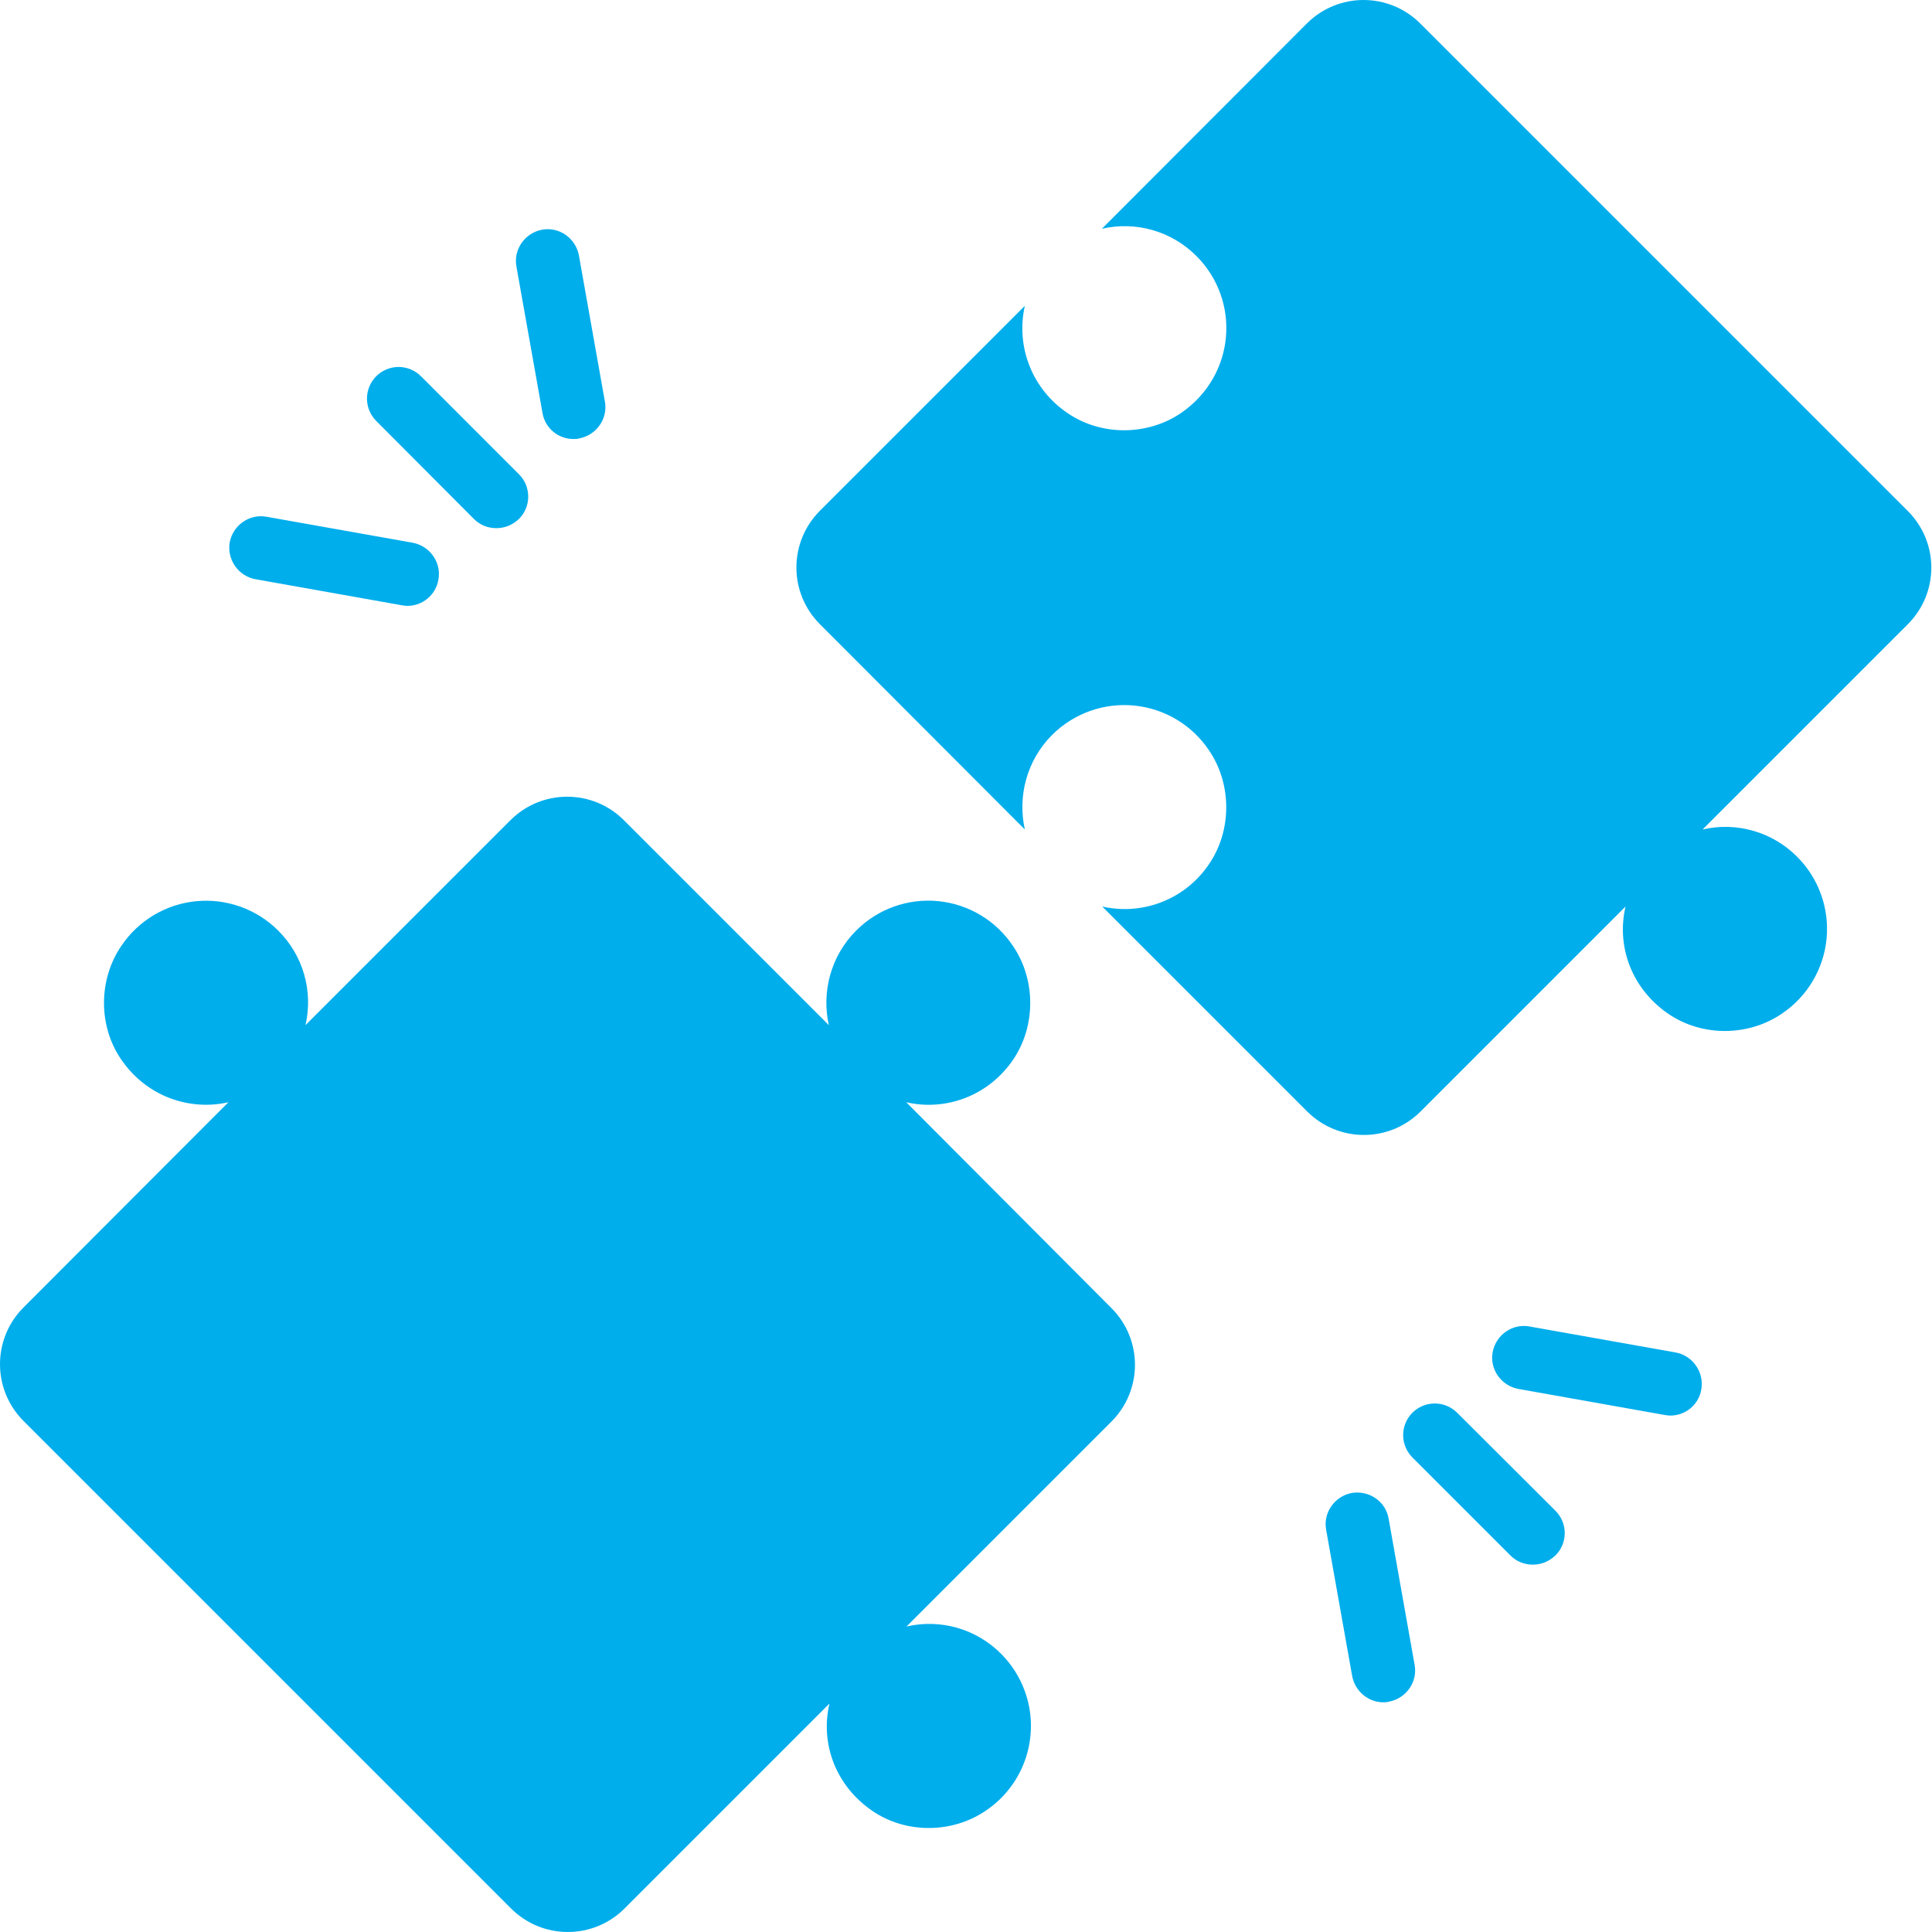 <svg width="64" height="64" viewBox="0 0 64 64" fill="none" xmlns="http://www.w3.org/2000/svg">
<g clip-path="url(#clip0_2287_274)">
<path d="M63.199 16.928L47.05 0.78C46.01 -0.26 44.329 -0.26 43.289 0.78L36.502 7.578C37.058 7.45 37.637 7.465 38.185 7.623C38.733 7.782 39.231 8.077 39.633 8.481C41.104 9.952 40.936 12.421 39.139 13.671C38.025 14.438 36.492 14.449 35.378 13.693C34.807 13.314 34.364 12.77 34.109 12.134C33.854 11.498 33.798 10.799 33.949 10.131L27.162 16.918C26.122 17.958 26.122 19.639 27.162 20.679L33.949 27.477C33.707 26.395 34.002 25.197 34.852 24.346C35.206 23.992 35.633 23.722 36.104 23.554C36.575 23.385 37.077 23.323 37.575 23.373C38.072 23.422 38.553 23.581 38.981 23.838C39.41 24.096 39.776 24.445 40.053 24.861C40.81 25.975 40.81 27.509 40.053 28.622C39.674 29.187 39.133 29.624 38.501 29.875C37.869 30.127 37.176 30.181 36.513 30.03L43.3 36.817C44.34 37.857 46.021 37.857 47.061 36.817L53.848 30.03C53.544 31.322 54.027 32.741 55.277 33.592C56.391 34.348 57.925 34.338 59.038 33.571C59.451 33.291 59.796 32.924 60.05 32.496C60.304 32.067 60.461 31.588 60.508 31.092C60.555 30.596 60.492 30.096 60.323 29.627C60.155 29.158 59.884 28.733 59.532 28.381C59.13 27.976 58.632 27.681 58.084 27.523C57.536 27.364 56.957 27.349 56.401 27.477L63.188 20.69C64.239 19.65 64.239 17.969 63.199 16.928ZM30.02 36.513C31.291 36.807 32.72 36.334 33.56 35.105C34.317 33.991 34.317 32.457 33.56 31.343C33.284 30.927 32.918 30.576 32.489 30.318C32.061 30.06 31.58 29.901 31.082 29.852C30.584 29.802 30.082 29.864 29.611 30.033C29.14 30.202 28.712 30.474 28.36 30.828C27.509 31.68 27.214 32.877 27.456 33.959L20.669 27.172C19.629 26.132 17.948 26.132 16.907 27.172L10.12 33.959C10.248 33.404 10.233 32.825 10.075 32.277C9.917 31.729 9.621 31.23 9.217 30.828C8.865 30.476 8.439 30.206 7.97 30.037C7.501 29.869 7.001 29.806 6.505 29.853C6.009 29.9 5.53 30.056 5.102 30.31C4.673 30.564 4.306 30.91 4.027 31.322C3.26 32.436 3.249 33.97 4.006 35.084C4.846 36.323 6.275 36.807 7.567 36.513L0.78 43.31C-0.26 44.35 -0.26 46.031 0.78 47.072L16.928 63.22C17.969 64.26 19.65 64.26 20.69 63.22L27.477 56.433C27.172 57.725 27.656 59.143 28.906 59.994C30.02 60.751 31.553 60.74 32.667 59.973C33.08 59.694 33.425 59.327 33.679 58.898C33.933 58.47 34.089 57.99 34.136 57.495C34.184 56.999 34.121 56.498 33.952 56.03C33.783 55.561 33.513 55.135 33.161 54.783C32.759 54.379 32.261 54.083 31.713 53.925C31.165 53.767 30.586 53.752 30.03 53.88L36.817 47.093C37.857 46.052 37.857 44.371 36.817 43.331L30.02 36.513ZM48.269 46.798C48.172 46.701 48.056 46.624 47.929 46.571C47.802 46.519 47.666 46.492 47.529 46.492C47.391 46.492 47.255 46.519 47.128 46.571C47.001 46.624 46.885 46.701 46.788 46.798C46.691 46.896 46.613 47.011 46.561 47.138C46.508 47.265 46.481 47.401 46.481 47.539C46.481 47.677 46.508 47.813 46.561 47.94C46.613 48.067 46.691 48.182 46.788 48.28L50.034 51.526C50.244 51.736 50.507 51.831 50.78 51.831C51.053 51.831 51.316 51.726 51.526 51.526C51.624 51.429 51.701 51.314 51.754 51.187C51.806 51.059 51.834 50.923 51.834 50.785C51.834 50.648 51.806 50.512 51.754 50.385C51.701 50.258 51.624 50.142 51.526 50.045L48.269 46.798ZM55.508 44.802L50.665 43.941C50.097 43.836 49.551 44.224 49.446 44.792C49.341 45.359 49.73 45.905 50.297 46.01L55.14 46.872C55.203 46.882 55.267 46.893 55.33 46.893C55.834 46.893 56.275 46.536 56.359 46.021C56.454 45.453 56.075 44.907 55.508 44.802ZM44.781 49.456C44.214 49.562 43.825 50.108 43.93 50.675L44.792 55.519C44.886 56.023 45.327 56.391 45.821 56.391C45.884 56.391 45.947 56.391 46.01 56.37C46.578 56.265 46.966 55.718 46.861 55.151L46 50.307C45.905 49.74 45.359 49.362 44.781 49.456ZM15.699 17.191C15.909 17.401 16.172 17.496 16.445 17.496C16.718 17.496 16.981 17.391 17.191 17.191C17.289 17.094 17.366 16.979 17.419 16.851C17.471 16.724 17.498 16.588 17.498 16.451C17.498 16.313 17.471 16.177 17.419 16.049C17.366 15.922 17.289 15.807 17.191 15.71L13.945 12.463C13.847 12.366 13.732 12.289 13.605 12.236C13.478 12.184 13.341 12.156 13.204 12.156C13.066 12.156 12.93 12.184 12.803 12.236C12.676 12.289 12.56 12.366 12.463 12.463C12.366 12.56 12.289 12.676 12.236 12.803C12.184 12.93 12.156 13.066 12.156 13.204C12.156 13.341 12.184 13.478 12.236 13.605C12.289 13.732 12.366 13.847 12.463 13.945L15.699 17.191ZM18.998 14.543C19.061 14.543 19.124 14.543 19.187 14.523C19.755 14.418 20.143 13.871 20.038 13.304L19.177 8.46C19.072 7.893 18.526 7.504 17.958 7.609C17.391 7.714 17.002 8.261 17.107 8.828L17.969 13.671C18.053 14.186 18.494 14.543 18.998 14.543ZM8.46 19.187L13.304 20.049C13.367 20.059 13.43 20.07 13.493 20.07C13.997 20.07 14.438 19.713 14.523 19.198C14.628 18.631 14.239 18.084 13.671 17.979L8.828 17.118C8.261 17.013 7.714 17.401 7.609 17.969C7.515 18.536 7.893 19.082 8.46 19.187Z" fill="#00AEEC"/>
</g>
<defs>
<clipPath id="clip0_2287_274">
<rect width="64" height="64" fill="white"/>
</clipPath>
</defs>
</svg>
